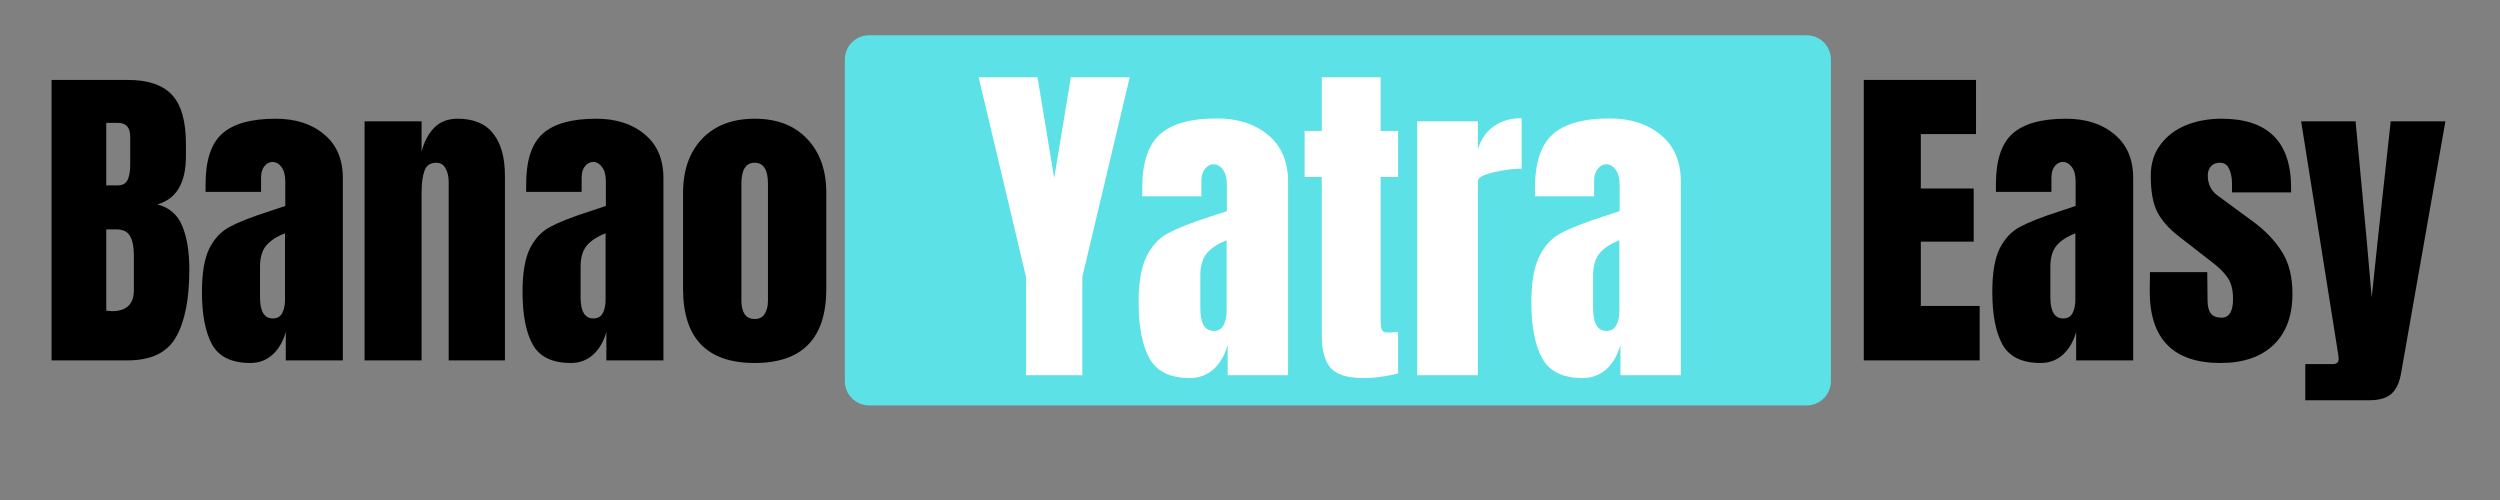 <svg xmlns="http://www.w3.org/2000/svg" xmlns:xlink="http://www.w3.org/1999/xlink" width="200" zoomAndPan="magnify" viewBox="0 0 150 30" height="40" preserveAspectRatio="xMidYMid meet" version="1.0"><rect x="0" y="0" width="150" height="30" fill="#808080" stroke="none"/><defs><g/><clipPath id="3325edd200"><path d="M 50.691 2.117 L 109.859 2.117 L 109.859 24.324 L 50.691 24.324 Z M 50.691 2.117 " clip-rule="nonzero"/></clipPath><clipPath id="09fddad3dd"><path d="M 52.145 2.117 L 108.402 2.117 C 108.789 2.117 109.156 2.27 109.43 2.543 C 109.699 2.812 109.855 3.184 109.855 3.566 L 109.855 22.875 C 109.855 23.258 109.699 23.629 109.43 23.898 C 109.156 24.172 108.789 24.324 108.402 24.324 L 52.145 24.324 C 51.758 24.324 51.391 24.172 51.117 23.898 C 50.844 23.629 50.691 23.258 50.691 22.875 L 50.691 3.566 C 50.691 3.184 50.844 2.812 51.117 2.543 C 51.391 2.27 51.758 2.117 52.145 2.117 Z M 52.145 2.117 " clip-rule="nonzero"/></clipPath></defs><g fill="#000000" fill-opacity="1"><g transform="translate(2.344, 21.623)"><g><path d="M 0.75 -16.828 L 5.312 -16.828 C 6.539 -16.828 7.43 -16.523 7.984 -15.922 C 8.535 -15.328 8.812 -14.348 8.812 -12.984 L 8.812 -12.25 C 8.812 -10.645 8.238 -9.68 7.094 -9.359 C 7.801 -9.18 8.297 -8.758 8.578 -8.094 C 8.867 -7.426 9.016 -6.547 9.016 -5.453 C 9.016 -3.66 8.742 -2.301 8.203 -1.375 C 7.672 -0.457 6.707 0 5.312 0 L 0.75 0 Z M 4.719 -10.5 C 5.008 -10.5 5.207 -10.609 5.312 -10.828 C 5.414 -11.047 5.469 -11.348 5.469 -11.734 L 5.469 -13.422 C 5.469 -13.973 5.223 -14.25 4.734 -14.25 L 4.031 -14.25 L 4.031 -10.5 Z M 4.375 -2.953 C 5.25 -2.953 5.688 -3.375 5.688 -4.219 L 5.688 -6.312 C 5.688 -6.82 5.609 -7.207 5.453 -7.469 C 5.305 -7.727 5.039 -7.859 4.656 -7.859 L 4.031 -7.859 L 4.031 -2.984 Z M 4.375 -2.953 "/></g></g></g><g fill="#000000" fill-opacity="1"><g transform="translate(11.726, 21.623)"><g><path d="M 3.297 0.156 C 2.18 0.156 1.414 -0.211 1 -0.953 C 0.594 -1.691 0.391 -2.742 0.391 -4.109 C 0.391 -5.234 0.535 -6.098 0.828 -6.703 C 1.129 -7.305 1.539 -7.742 2.062 -8.016 C 2.582 -8.297 3.379 -8.609 4.453 -8.953 L 5.391 -9.266 L 5.391 -10.734 C 5.391 -11.117 5.312 -11.41 5.156 -11.609 C 5.008 -11.805 4.832 -11.906 4.625 -11.906 C 4.438 -11.906 4.273 -11.82 4.141 -11.656 C 4.004 -11.488 3.938 -11.258 3.938 -10.969 L 3.938 -10.109 L 0.609 -10.109 L 0.609 -10.578 C 0.609 -11.992 0.938 -13 1.594 -13.594 C 2.258 -14.195 3.332 -14.5 4.812 -14.5 C 6.008 -14.5 6.977 -14.188 7.719 -13.562 C 8.469 -12.945 8.844 -12.07 8.844 -10.938 L 8.844 0 L 5.422 0 L 5.422 -1.703 C 5.254 -1.117 4.984 -0.66 4.609 -0.328 C 4.242 -0.004 3.805 0.156 3.297 0.156 Z M 4.641 -2.516 C 4.898 -2.516 5.086 -2.617 5.203 -2.828 C 5.316 -3.047 5.375 -3.312 5.375 -3.625 L 5.375 -7.625 C 4.863 -7.426 4.484 -7.176 4.234 -6.875 C 3.992 -6.57 3.875 -6.156 3.875 -5.625 L 3.875 -3.781 C 3.875 -2.938 4.129 -2.516 4.641 -2.516 Z M 4.641 -2.516 "/></g></g></g><g fill="#000000" fill-opacity="1"><g transform="translate(21.187, 21.623)"><g><path d="M 0.688 -14.344 L 4.109 -14.344 L 4.109 -12.516 C 4.254 -13.109 4.504 -13.586 4.859 -13.953 C 5.211 -14.316 5.68 -14.5 6.266 -14.5 C 7.234 -14.5 7.945 -14.203 8.406 -13.609 C 8.875 -13.016 9.109 -12.172 9.109 -11.078 L 9.109 0 L 5.734 0 L 5.734 -10.719 C 5.734 -11.031 5.672 -11.297 5.547 -11.516 C 5.43 -11.742 5.242 -11.859 4.984 -11.859 C 4.629 -11.859 4.395 -11.695 4.281 -11.375 C 4.164 -11.051 4.109 -10.625 4.109 -10.094 L 4.109 0 L 0.688 0 Z M 0.688 -14.344 "/></g></g></g><g fill="#000000" fill-opacity="1"><g transform="translate(30.961, 21.623)"><g><path d="M 3.297 0.156 C 2.18 0.156 1.414 -0.211 1 -0.953 C 0.594 -1.691 0.391 -2.742 0.391 -4.109 C 0.391 -5.234 0.535 -6.098 0.828 -6.703 C 1.129 -7.305 1.539 -7.742 2.062 -8.016 C 2.582 -8.297 3.379 -8.609 4.453 -8.953 L 5.391 -9.266 L 5.391 -10.734 C 5.391 -11.117 5.312 -11.41 5.156 -11.609 C 5.008 -11.805 4.832 -11.906 4.625 -11.906 C 4.438 -11.906 4.273 -11.82 4.141 -11.656 C 4.004 -11.488 3.938 -11.258 3.938 -10.969 L 3.938 -10.109 L 0.609 -10.109 L 0.609 -10.578 C 0.609 -11.992 0.938 -13 1.594 -13.594 C 2.258 -14.195 3.332 -14.5 4.812 -14.5 C 6.008 -14.5 6.977 -14.188 7.719 -13.562 C 8.469 -12.945 8.844 -12.07 8.844 -10.938 L 8.844 0 L 5.422 0 L 5.422 -1.703 C 5.254 -1.117 4.984 -0.66 4.609 -0.328 C 4.242 -0.004 3.805 0.156 3.297 0.156 Z M 4.641 -2.516 C 4.898 -2.516 5.086 -2.617 5.203 -2.828 C 5.316 -3.047 5.375 -3.312 5.375 -3.625 L 5.375 -7.625 C 4.863 -7.426 4.484 -7.176 4.234 -6.875 C 3.992 -6.57 3.875 -6.156 3.875 -5.625 L 3.875 -3.781 C 3.875 -2.938 4.129 -2.516 4.641 -2.516 Z M 4.641 -2.516 "/></g></g></g><g fill="#000000" fill-opacity="1"><g transform="translate(40.422, 21.623)"><g><path d="M 4.859 0.156 C 1.992 0.156 0.562 -1.328 0.562 -4.297 L 0.562 -10.047 C 0.562 -11.41 0.941 -12.492 1.703 -13.297 C 2.473 -14.098 3.523 -14.5 4.859 -14.5 C 6.191 -14.5 7.238 -14.098 8 -13.297 C 8.77 -12.492 9.156 -11.41 9.156 -10.047 L 9.156 -4.297 C 9.156 -1.328 7.723 0.156 4.859 0.156 Z M 4.859 -2.484 C 5.129 -2.484 5.328 -2.582 5.453 -2.781 C 5.586 -2.977 5.656 -3.242 5.656 -3.578 L 5.656 -10.594 C 5.656 -11.438 5.391 -11.859 4.859 -11.859 C 4.328 -11.859 4.062 -11.438 4.062 -10.594 L 4.062 -3.578 C 4.062 -3.242 4.125 -2.977 4.25 -2.781 C 4.383 -2.582 4.586 -2.484 4.859 -2.484 Z M 4.859 -2.484 "/></g></g></g><g fill="#000000" fill-opacity="1"><g transform="translate(50.164, 21.623)"><g/></g></g><g clip-path="url(#3325edd200)"><g clip-path="url(#09fddad3dd)"><path fill="#5ce1e6" d="M 50.691 2.117 L 109.859 2.117 L 109.859 24.324 L 50.691 24.324 Z M 50.691 2.117 " fill-opacity="1" fill-rule="nonzero"/></g></g><g fill="#ffffff" fill-opacity="1"><g transform="translate(58.61, 22.512)"><g><path d="M 2.953 0 L 2.953 -5.891 L 0.109 -17.875 L 3.641 -17.875 L 4.641 -11.828 L 5.641 -17.875 L 9.172 -17.875 L 6.328 -5.891 L 6.328 0 Z M 2.953 0 "/></g></g></g><g fill="#ffffff" fill-opacity="1"><g transform="translate(67.894, 22.512)"><g><path d="M 3.5 0.172 C 2.32 0.172 1.516 -0.219 1.078 -1 C 0.641 -1.789 0.422 -2.914 0.422 -4.375 C 0.422 -5.562 0.578 -6.473 0.891 -7.109 C 1.203 -7.754 1.633 -8.223 2.188 -8.516 C 2.738 -8.816 3.582 -9.148 4.719 -9.516 L 5.719 -9.844 L 5.719 -11.406 C 5.719 -11.812 5.641 -12.117 5.484 -12.328 C 5.328 -12.547 5.133 -12.656 4.906 -12.656 C 4.719 -12.656 4.551 -12.562 4.406 -12.375 C 4.258 -12.195 4.188 -11.957 4.188 -11.656 L 4.188 -10.734 L 0.641 -10.734 L 0.641 -11.234 C 0.641 -12.734 0.988 -13.801 1.688 -14.438 C 2.395 -15.082 3.539 -15.406 5.125 -15.406 C 6.383 -15.406 7.41 -15.07 8.203 -14.406 C 8.992 -13.75 9.391 -12.816 9.391 -11.609 L 9.391 0 L 5.766 0 L 5.766 -1.812 C 5.586 -1.188 5.301 -0.695 4.906 -0.344 C 4.508 0 4.039 0.172 3.5 0.172 Z M 4.938 -2.656 C 5.207 -2.656 5.398 -2.77 5.516 -3 C 5.641 -3.227 5.703 -3.508 5.703 -3.844 L 5.703 -8.094 C 5.16 -7.883 4.758 -7.617 4.5 -7.297 C 4.25 -6.984 4.125 -6.539 4.125 -5.969 L 4.125 -4.016 C 4.125 -3.109 4.395 -2.656 4.938 -2.656 Z M 4.938 -2.656 "/></g></g></g><g fill="#ffffff" fill-opacity="1"><g transform="translate(77.948, 22.512)"><g><path d="M 3.875 0.172 C 2.914 0.172 2.254 -0.031 1.891 -0.438 C 1.535 -0.844 1.359 -1.488 1.359 -2.375 L 1.359 -11.891 L 0.328 -11.891 L 0.328 -14.656 L 1.359 -14.656 L 1.359 -17.875 L 4.891 -17.875 L 4.891 -14.656 L 5.938 -14.656 L 5.938 -11.891 L 4.891 -11.891 L 4.891 -3.328 C 4.891 -3.066 4.91 -2.875 4.953 -2.75 C 4.992 -2.625 5.102 -2.562 5.281 -2.562 C 5.426 -2.562 5.562 -2.566 5.688 -2.578 C 5.812 -2.598 5.895 -2.609 5.938 -2.609 L 5.938 -0.109 C 5.727 -0.047 5.426 0.016 5.031 0.078 C 4.633 0.141 4.25 0.172 3.875 0.172 Z M 3.875 0.172 "/></g></g></g><g fill="#ffffff" fill-opacity="1"><g transform="translate(84.298, 22.512)"><g><path d="M 0.734 -15.234 L 4.375 -15.234 L 4.375 -13.547 C 4.551 -14.141 4.863 -14.598 5.312 -14.922 C 5.77 -15.254 6.332 -15.422 7 -15.422 L 7 -12.391 C 6.477 -12.391 5.91 -12.316 5.297 -12.172 C 4.68 -12.023 4.375 -11.852 4.375 -11.656 L 4.375 0 L 0.734 0 Z M 0.734 -15.234 "/></g></g></g><g fill="#ffffff" fill-opacity="1"><g transform="translate(91.459, 22.512)"><g><path d="M 3.5 0.172 C 2.32 0.172 1.516 -0.219 1.078 -1 C 0.641 -1.789 0.422 -2.914 0.422 -4.375 C 0.422 -5.562 0.578 -6.473 0.891 -7.109 C 1.203 -7.754 1.633 -8.223 2.188 -8.516 C 2.738 -8.816 3.582 -9.148 4.719 -9.516 L 5.719 -9.844 L 5.719 -11.406 C 5.719 -11.812 5.641 -12.117 5.484 -12.328 C 5.328 -12.547 5.133 -12.656 4.906 -12.656 C 4.719 -12.656 4.551 -12.562 4.406 -12.375 C 4.258 -12.195 4.188 -11.957 4.188 -11.656 L 4.188 -10.734 L 0.641 -10.734 L 0.641 -11.234 C 0.641 -12.734 0.988 -13.801 1.688 -14.438 C 2.395 -15.082 3.539 -15.406 5.125 -15.406 C 6.383 -15.406 7.41 -15.07 8.203 -14.406 C 8.992 -13.75 9.391 -12.816 9.391 -11.609 L 9.391 0 L 5.766 0 L 5.766 -1.812 C 5.586 -1.188 5.301 -0.695 4.906 -0.344 C 4.508 0 4.039 0.172 3.5 0.172 Z M 4.938 -2.656 C 5.207 -2.656 5.398 -2.77 5.516 -3 C 5.641 -3.227 5.703 -3.508 5.703 -3.844 L 5.703 -8.094 C 5.16 -7.883 4.758 -7.617 4.5 -7.297 C 4.25 -6.984 4.125 -6.539 4.125 -5.969 L 4.125 -4.016 C 4.125 -3.109 4.395 -2.656 4.938 -2.656 Z M 4.938 -2.656 "/></g></g></g><g fill="#ffffff" fill-opacity="1"><g transform="translate(101.527, 22.512)"><g/></g></g><g fill="#000000" fill-opacity="1"><g transform="translate(111.077, 21.623)"><g><path d="M 0.75 0 L 0.75 -16.828 L 7.484 -16.828 L 7.484 -13.578 L 4.172 -13.578 L 4.172 -10.312 L 7.344 -10.312 L 7.344 -7.125 L 4.172 -7.125 L 4.172 -3.266 L 7.703 -3.266 L 7.703 0 Z M 0.75 0 "/></g></g></g><g fill="#000000" fill-opacity="1"><g transform="translate(119.147, 21.623)"><g><path d="M 3.297 0.156 C 2.18 0.156 1.414 -0.211 1 -0.953 C 0.594 -1.691 0.391 -2.742 0.391 -4.109 C 0.391 -5.234 0.535 -6.098 0.828 -6.703 C 1.129 -7.305 1.539 -7.742 2.062 -8.016 C 2.582 -8.297 3.379 -8.609 4.453 -8.953 L 5.391 -9.266 L 5.391 -10.734 C 5.391 -11.117 5.312 -11.41 5.156 -11.609 C 5.008 -11.805 4.832 -11.906 4.625 -11.906 C 4.438 -11.906 4.273 -11.82 4.141 -11.656 C 4.004 -11.488 3.938 -11.258 3.938 -10.969 L 3.938 -10.109 L 0.609 -10.109 L 0.609 -10.578 C 0.609 -11.992 0.938 -13 1.594 -13.594 C 2.258 -14.195 3.332 -14.5 4.812 -14.5 C 6.008 -14.5 6.977 -14.188 7.719 -13.562 C 8.469 -12.945 8.844 -12.07 8.844 -10.938 L 8.844 0 L 5.422 0 L 5.422 -1.703 C 5.254 -1.117 4.984 -0.66 4.609 -0.328 C 4.242 -0.004 3.805 0.156 3.297 0.156 Z M 4.641 -2.516 C 4.898 -2.516 5.086 -2.617 5.203 -2.828 C 5.316 -3.047 5.375 -3.312 5.375 -3.625 L 5.375 -7.625 C 4.863 -7.426 4.484 -7.176 4.234 -6.875 C 3.992 -6.57 3.875 -6.156 3.875 -5.625 L 3.875 -3.781 C 3.875 -2.938 4.129 -2.516 4.641 -2.516 Z M 4.641 -2.516 "/></g></g></g><g fill="#000000" fill-opacity="1"><g transform="translate(128.608, 21.623)"><g><path d="M 4.625 0.156 C 1.789 0.156 0.375 -1.281 0.375 -4.156 L 0.391 -5.297 L 3.828 -5.297 L 3.844 -3.609 C 3.844 -3.266 3.906 -3.004 4.031 -2.828 C 4.164 -2.648 4.383 -2.562 4.688 -2.562 C 5.145 -2.562 5.375 -2.938 5.375 -3.688 C 5.375 -4.227 5.266 -4.656 5.047 -4.969 C 4.828 -5.289 4.484 -5.625 4.016 -5.969 L 2.188 -7.391 C 1.562 -7.867 1.113 -8.363 0.844 -8.875 C 0.57 -9.395 0.438 -10.129 0.438 -11.078 C 0.438 -11.805 0.629 -12.426 1.016 -12.938 C 1.398 -13.457 1.91 -13.848 2.547 -14.109 C 3.18 -14.367 3.895 -14.5 4.688 -14.5 C 7.469 -14.5 8.859 -13.113 8.859 -10.344 L 8.859 -10.078 L 5.312 -10.078 L 5.312 -10.625 C 5.312 -10.957 5.254 -11.242 5.141 -11.484 C 5.035 -11.734 4.848 -11.859 4.578 -11.859 C 4.348 -11.859 4.172 -11.785 4.047 -11.641 C 3.922 -11.504 3.859 -11.32 3.859 -11.094 C 3.859 -10.57 4.062 -10.164 4.469 -9.875 L 6.578 -8.328 C 7.336 -7.766 7.922 -7.148 8.328 -6.484 C 8.734 -5.828 8.938 -5 8.938 -4 C 8.938 -2.664 8.555 -1.641 7.797 -0.922 C 7.035 -0.203 5.977 0.156 4.625 0.156 Z M 4.625 0.156 "/></g></g></g><g fill="#000000" fill-opacity="1"><g transform="translate(137.912, 21.623)"><g><path d="M 0.406 0.219 L 2.062 0.219 C 2.289 0.219 2.406 0.117 2.406 -0.078 C 2.406 -0.172 2.398 -0.242 2.391 -0.297 L 0.156 -14.344 L 3.422 -14.344 L 4.078 -7.344 L 4.391 -3.781 L 4.766 -7.344 L 5.531 -14.344 L 8.812 -14.344 L 6.156 0.75 C 6.062 1.312 5.875 1.723 5.594 1.984 C 5.312 2.254 4.867 2.391 4.266 2.391 L 0.406 2.391 Z M 0.406 0.219 "/></g></g></g></svg>